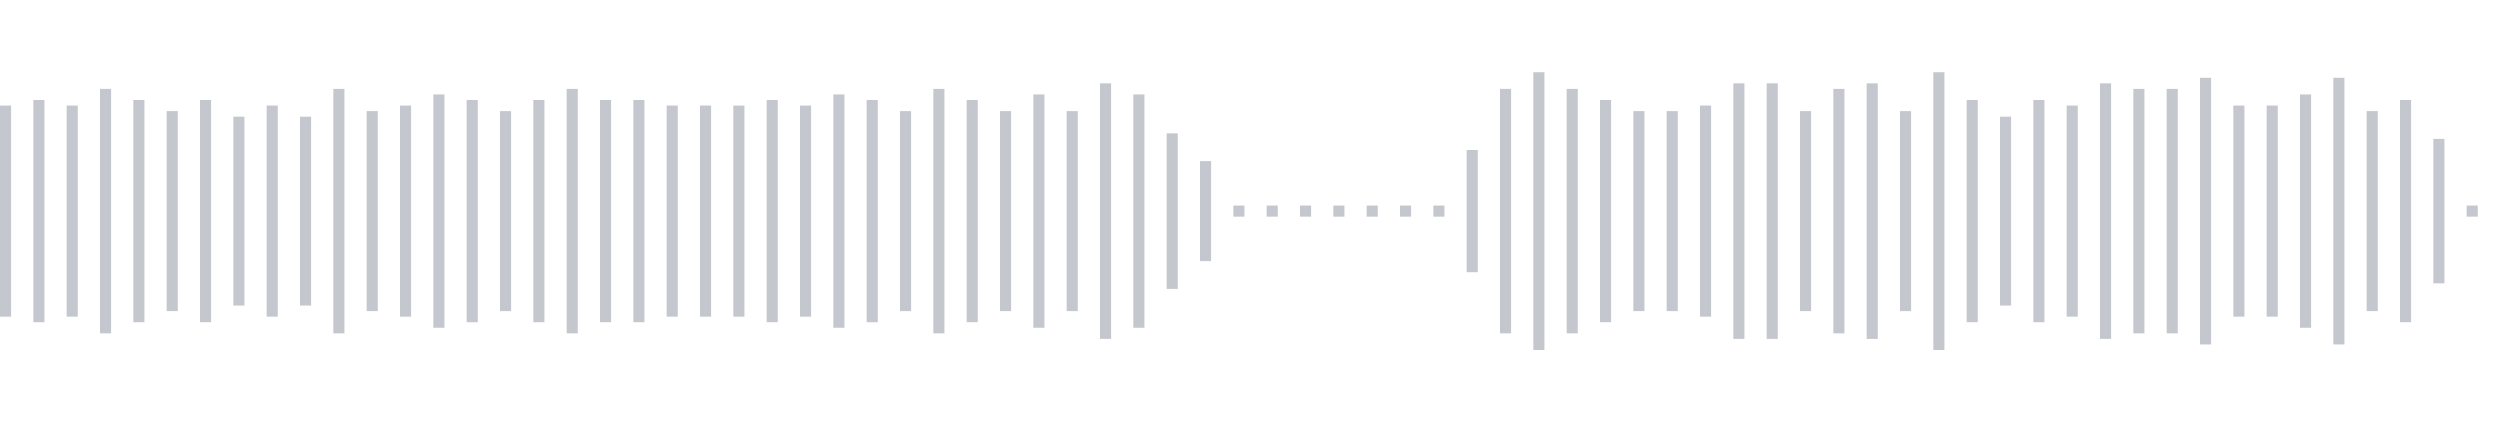 <svg xmlns="http://www.w3.org/2000/svg" xmlns:xlink="http://www.w3/org/1999/xlink" viewBox="0 0 225 38" preserveAspectRatio="none" width="100%" height="100%" fill="#C4C8CE"><g id="waveform-df8d99c7-b9f9-473b-a94d-a6570840a3dd"><rect x="0" y="9.5" width="1" height="19"/><rect x="3" y="9.0" width="1" height="20"/><rect x="6" y="9.5" width="1" height="19"/><rect x="9" y="8.0" width="1" height="22"/><rect x="12" y="9.0" width="1" height="20"/><rect x="15" y="10.0" width="1" height="18"/><rect x="18" y="9.0" width="1" height="20"/><rect x="21" y="10.5" width="1" height="17"/><rect x="24" y="9.5" width="1" height="19"/><rect x="27" y="10.5" width="1" height="17"/><rect x="30" y="8.0" width="1" height="22"/><rect x="33" y="10.0" width="1" height="18"/><rect x="36" y="9.5" width="1" height="19"/><rect x="39" y="8.5" width="1" height="21"/><rect x="42" y="9.0" width="1" height="20"/><rect x="45" y="10.0" width="1" height="18"/><rect x="48" y="9.0" width="1" height="20"/><rect x="51" y="8.0" width="1" height="22"/><rect x="54" y="9.0" width="1" height="20"/><rect x="57" y="9.0" width="1" height="20"/><rect x="60" y="9.5" width="1" height="19"/><rect x="63" y="9.5" width="1" height="19"/><rect x="66" y="9.5" width="1" height="19"/><rect x="69" y="9.0" width="1" height="20"/><rect x="72" y="9.5" width="1" height="19"/><rect x="75" y="8.5" width="1" height="21"/><rect x="78" y="9.0" width="1" height="20"/><rect x="81" y="10.0" width="1" height="18"/><rect x="84" y="8.0" width="1" height="22"/><rect x="87" y="9.0" width="1" height="20"/><rect x="90" y="10.0" width="1" height="18"/><rect x="93" y="8.5" width="1" height="21"/><rect x="96" y="10.0" width="1" height="18"/><rect x="99" y="7.5" width="1" height="23"/><rect x="102" y="8.5" width="1" height="21"/><rect x="105" y="12.0" width="1" height="14"/><rect x="108" y="14.5" width="1" height="9"/><rect x="111" y="18.5" width="1" height="1"/><rect x="114" y="18.5" width="1" height="1"/><rect x="117" y="18.5" width="1" height="1"/><rect x="120" y="18.5" width="1" height="1"/><rect x="123" y="18.5" width="1" height="1"/><rect x="126" y="18.5" width="1" height="1"/><rect x="129" y="18.5" width="1" height="1"/><rect x="132" y="13.5" width="1" height="11"/><rect x="135" y="8.0" width="1" height="22"/><rect x="138" y="6.5" width="1" height="25"/><rect x="141" y="8.0" width="1" height="22"/><rect x="144" y="9.0" width="1" height="20"/><rect x="147" y="10.0" width="1" height="18"/><rect x="150" y="10.0" width="1" height="18"/><rect x="153" y="9.5" width="1" height="19"/><rect x="156" y="7.5" width="1" height="23"/><rect x="159" y="7.5" width="1" height="23"/><rect x="162" y="10.0" width="1" height="18"/><rect x="165" y="8.0" width="1" height="22"/><rect x="168" y="7.5" width="1" height="23"/><rect x="171" y="10.0" width="1" height="18"/><rect x="174" y="6.5" width="1" height="25"/><rect x="177" y="9.0" width="1" height="20"/><rect x="180" y="10.5" width="1" height="17"/><rect x="183" y="9.0" width="1" height="20"/><rect x="186" y="9.5" width="1" height="19"/><rect x="189" y="7.5" width="1" height="23"/><rect x="192" y="8.0" width="1" height="22"/><rect x="195" y="8.0" width="1" height="22"/><rect x="198" y="7.0" width="1" height="24"/><rect x="201" y="9.5" width="1" height="19"/><rect x="204" y="9.5" width="1" height="19"/><rect x="207" y="8.5" width="1" height="21"/><rect x="210" y="7.0" width="1" height="24"/><rect x="213" y="10.0" width="1" height="18"/><rect x="216" y="9.0" width="1" height="20"/><rect x="219" y="12.5" width="1" height="13"/><rect x="222" y="18.5" width="1" height="1"/></g></svg>
